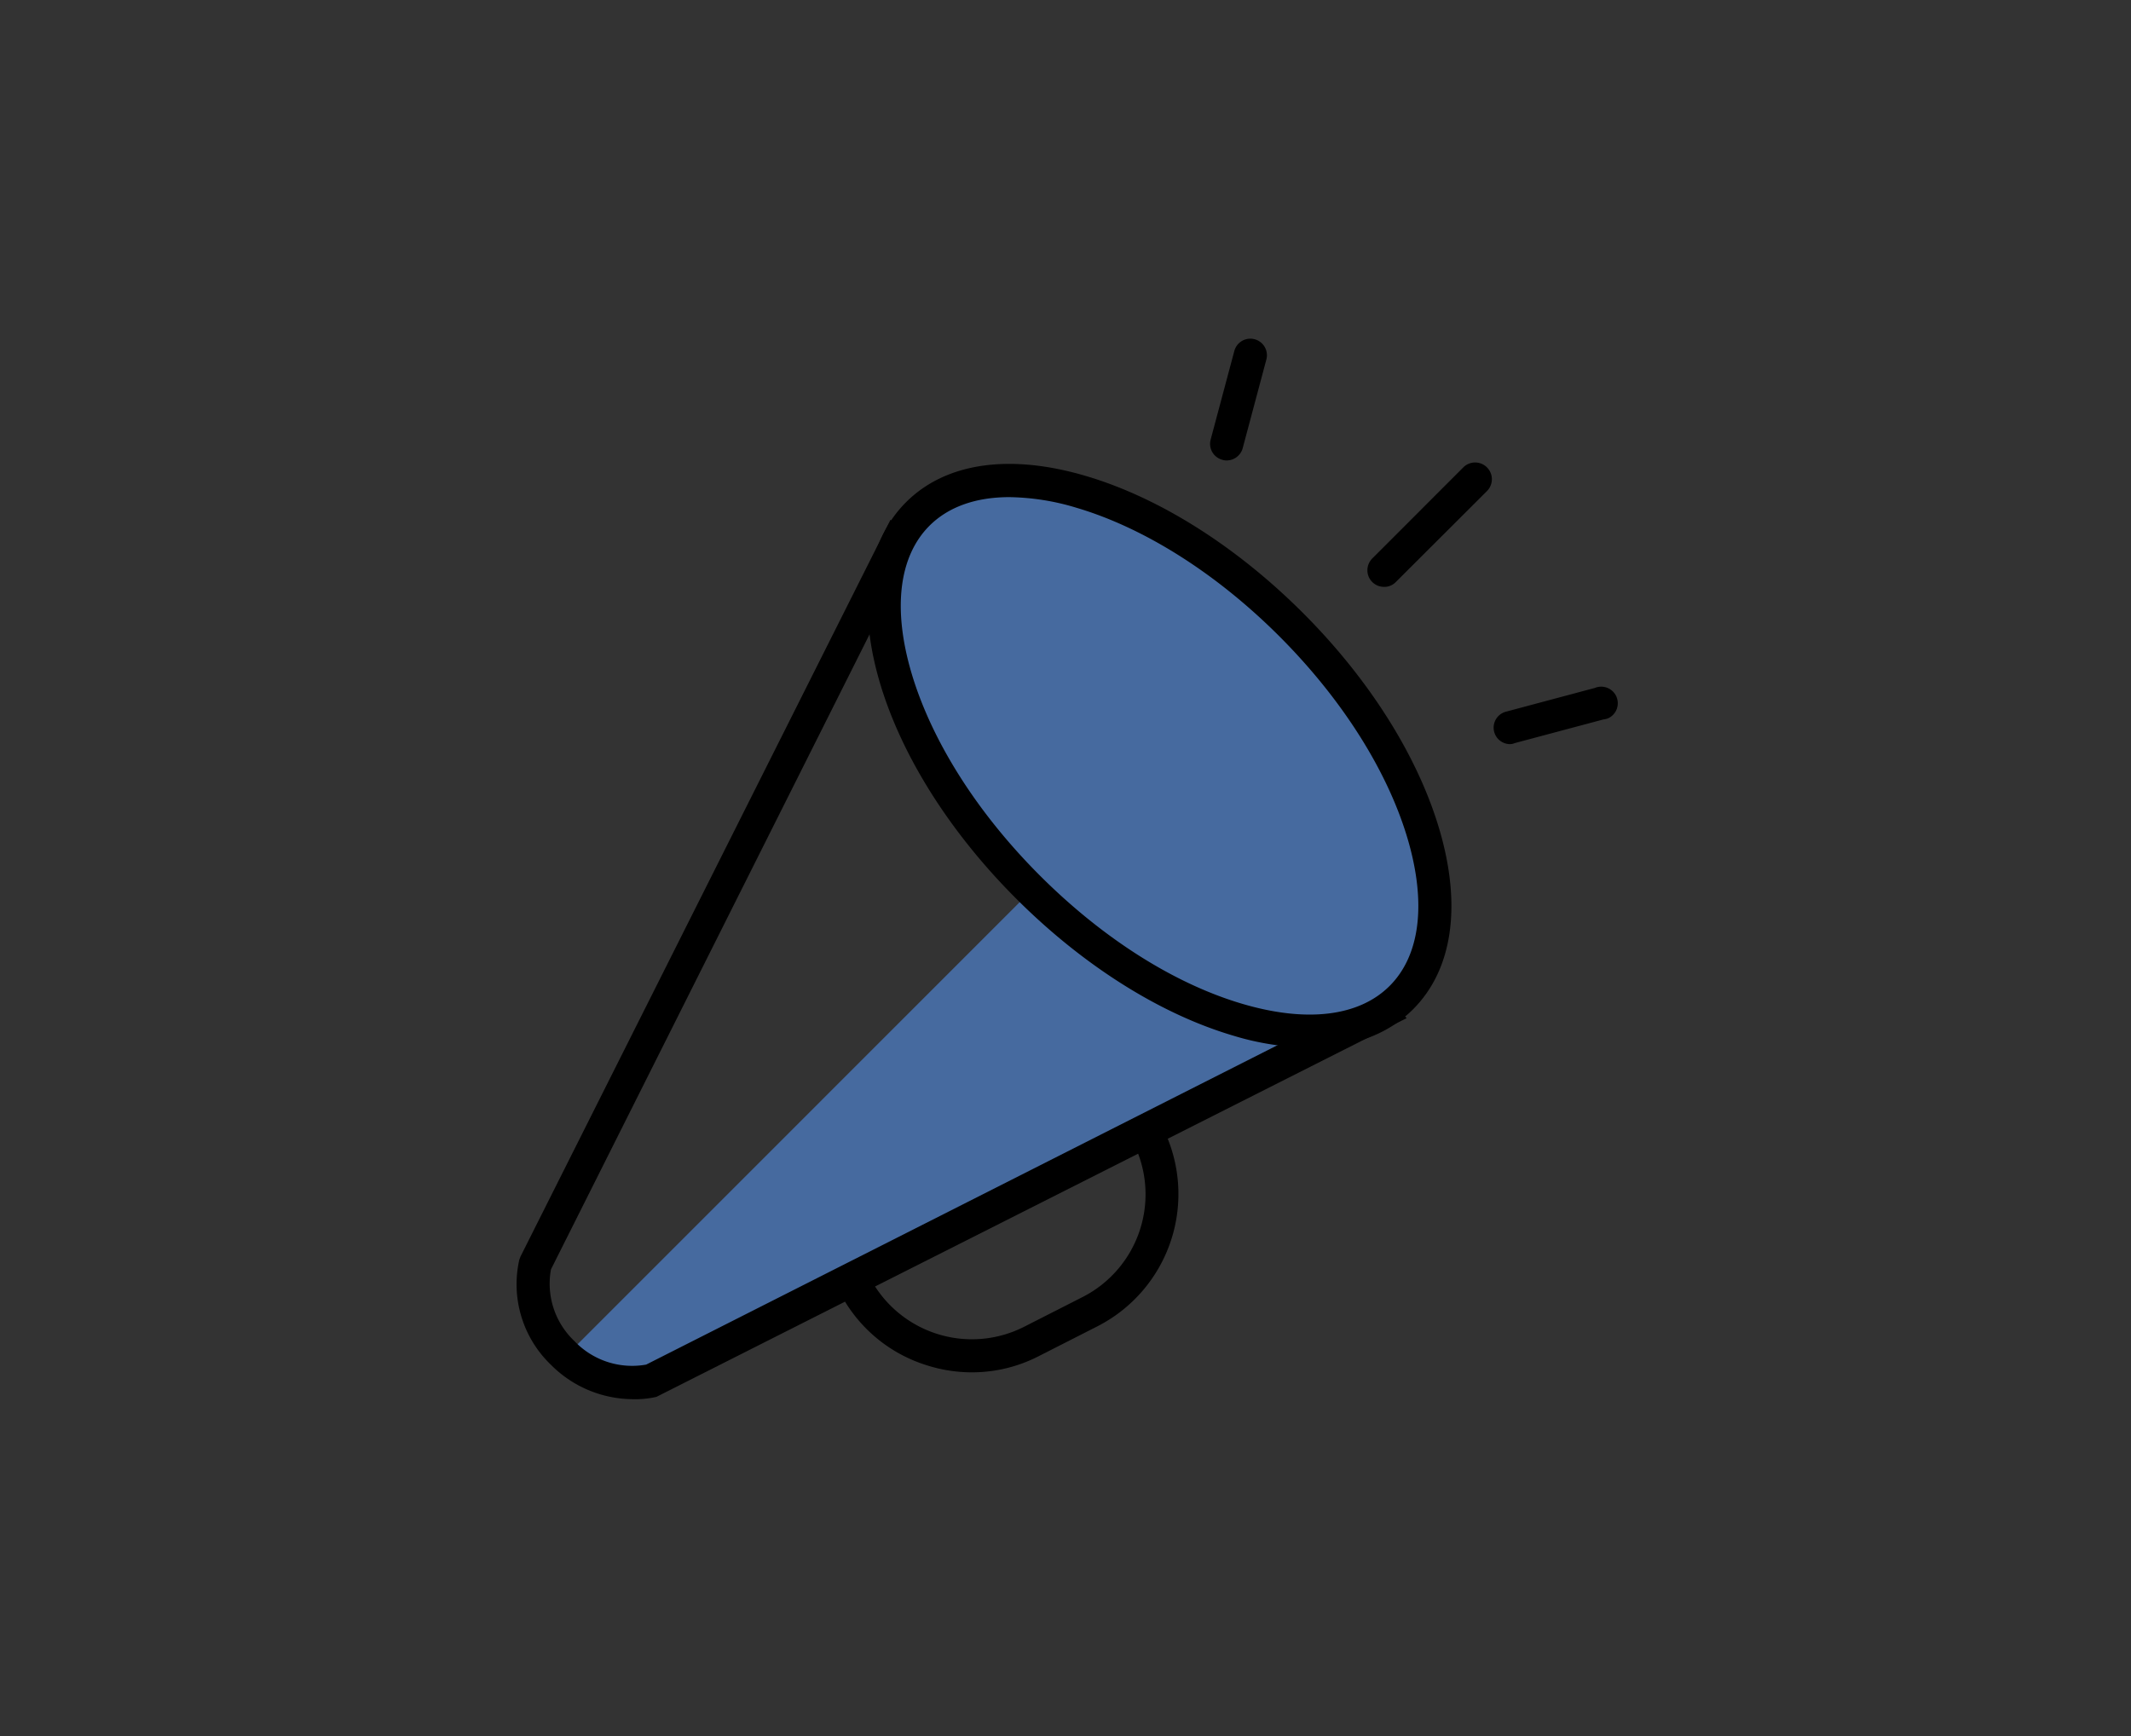 <svg id="Layer_1" data-name="Layer 1" xmlns="http://www.w3.org/2000/svg" xmlns:xlink="http://www.w3.org/1999/xlink" viewBox="0 0 270 220"><rect x="0" y="0" width="270" height="220" fill="#333333" stroke="none"/><defs><style>.cls-1{fill:none;}.cls-2{fill:#466a9f;}.cls-3{fill:#fff;stroke:#000;stroke-miterlimit:10;stroke-width:2.1px;}.cls-4{clip-path:url(#clip-path);}</style><clipPath id="clip-path"><path class="cls-1" d="M116.28,65.14c-9.19,9.19-2.93,30.36,14,47.28s38.09,23.19,47.28,14,2.94-30.36-14-47.28c-11.63-11.63-25.27-18.23-35.64-18.23-4.72,0-8.77,1.37-11.64,4.24"/></clipPath></defs><path d="M123.14,173.91a18.81,18.81,0,0,1-5.86-.94,18.6,18.6,0,0,1-10.94-9.32l-1.25-2.45a18.81,18.81,0,0,1,8.21-25.27l7.44-3.79a18.81,18.81,0,0,1,25.27,8.2l1.26,2.46a18.82,18.82,0,0,1-8.21,25.27l-7.45,3.79A18.48,18.48,0,0,1,123.14,173.91Zm-13-12.15a14.6,14.6,0,0,0,19.61,6.38l7.45-3.79a14.61,14.61,0,0,0,6.37-19.59l-1.25-2.46a14.61,14.61,0,0,0-19.62-6.44l0,0-7.44,3.79a14.6,14.6,0,0,0-6.38,19.62Z"/><path class="cls-2" d="M148.13,95.39,72.23,171.3c.16.19.32.39.5.57a12.15,12.15,0,0,0,11.32,3.49l94.44-49.6Z"/><path d="M80.06,177.31A14.71,14.71,0,0,1,69.85,173h0l0,0-.06-.06h0a14.14,14.14,0,0,1-4-13.27l.15-.42,46.89-93.39,65.4,63.16-95.06,48A12.17,12.17,0,0,1,80.06,177.31Zm-7.3-7.38a10.09,10.09,0,0,0,9.11,3L171,127.83,114,72.76l-44.19,88.1A10,10,0,0,0,72.76,169.93Z"/><path class="cls-3" d="M177.55,126.41c-9.19,9.2-30.36,2.93-47.28-14s-23.19-38.09-14-47.28,30.34-2.92,47.34,14,23.19,38.09,14,47.28"/><path class="cls-2" d="M116.28,65.14c-9.19,9.19-2.93,30.36,14,47.28s38.09,23.19,47.28,14,2.94-30.36-14-47.28c-11.63-11.63-25.27-18.23-35.64-18.23-4.72,0-8.77,1.37-11.64,4.24"/><g class="cls-4"><path class="cls-2" d="M115,127.66c17.88,17.87,41.18,23.55,52.06,12.67s5.2-34.18-12.68-52-41.18-23.57-52-12.72-5.2,34.15,12.67,52.05"/></g><path d="M165.94,132.76a34.51,34.51,0,0,1-9.73-1.53c-9.26-2.74-19-8.9-27.43-17.32s-14.57-18.15-17.31-27.43c-2.86-9.72-1.69-17.81,3.32-22.83s13.13-6.2,22.83-3.32c9.26,2.74,19,8.89,27.43,17.31s14.57,18.17,17.31,27.43c2.87,9.71,1.69,17.81-3.32,22.83C175.82,131.12,171.32,132.76,165.94,132.76ZM127.89,63c-4.24,0-7.72,1.22-10.13,3.63-3.87,3.88-4.68,10.51-2.27,18.67,2.55,8.6,8.32,17.71,16.26,25.65s17,13.71,25.65,16.26c8.16,2.41,14.79,1.61,18.67-2.27s4.68-10.51,2.27-18.67c-2.55-8.6-8.32-17.71-16.26-25.65S145,66.9,136.43,64.36A30.55,30.55,0,0,0,127.89,63Z"/><path d="M175.36,74.37a2.1,2.1,0,0,1-2.11-2.11,2.13,2.13,0,0,1,.63-1.5L185.4,59.23a2.12,2.12,0,0,1,3,3L176.85,73.76A2,2,0,0,1,175.36,74.37Z"/><path d="M155.42,58.35a1.68,1.68,0,0,1-.54-.08,2.09,2.09,0,0,1-1.49-2.56h0l3-11.23a2.1,2.1,0,0,1,4.06,1.08h0l-3,11.24A2.11,2.11,0,0,1,155.42,58.35Z"/><path d="M191.38,94.3a2.09,2.09,0,0,1-.54-4.12l11.23-3A2.1,2.1,0,0,1,203.81,91a2.15,2.15,0,0,1-.65.17l-11.24,3A1.69,1.69,0,0,1,191.38,94.3Z"/></svg>